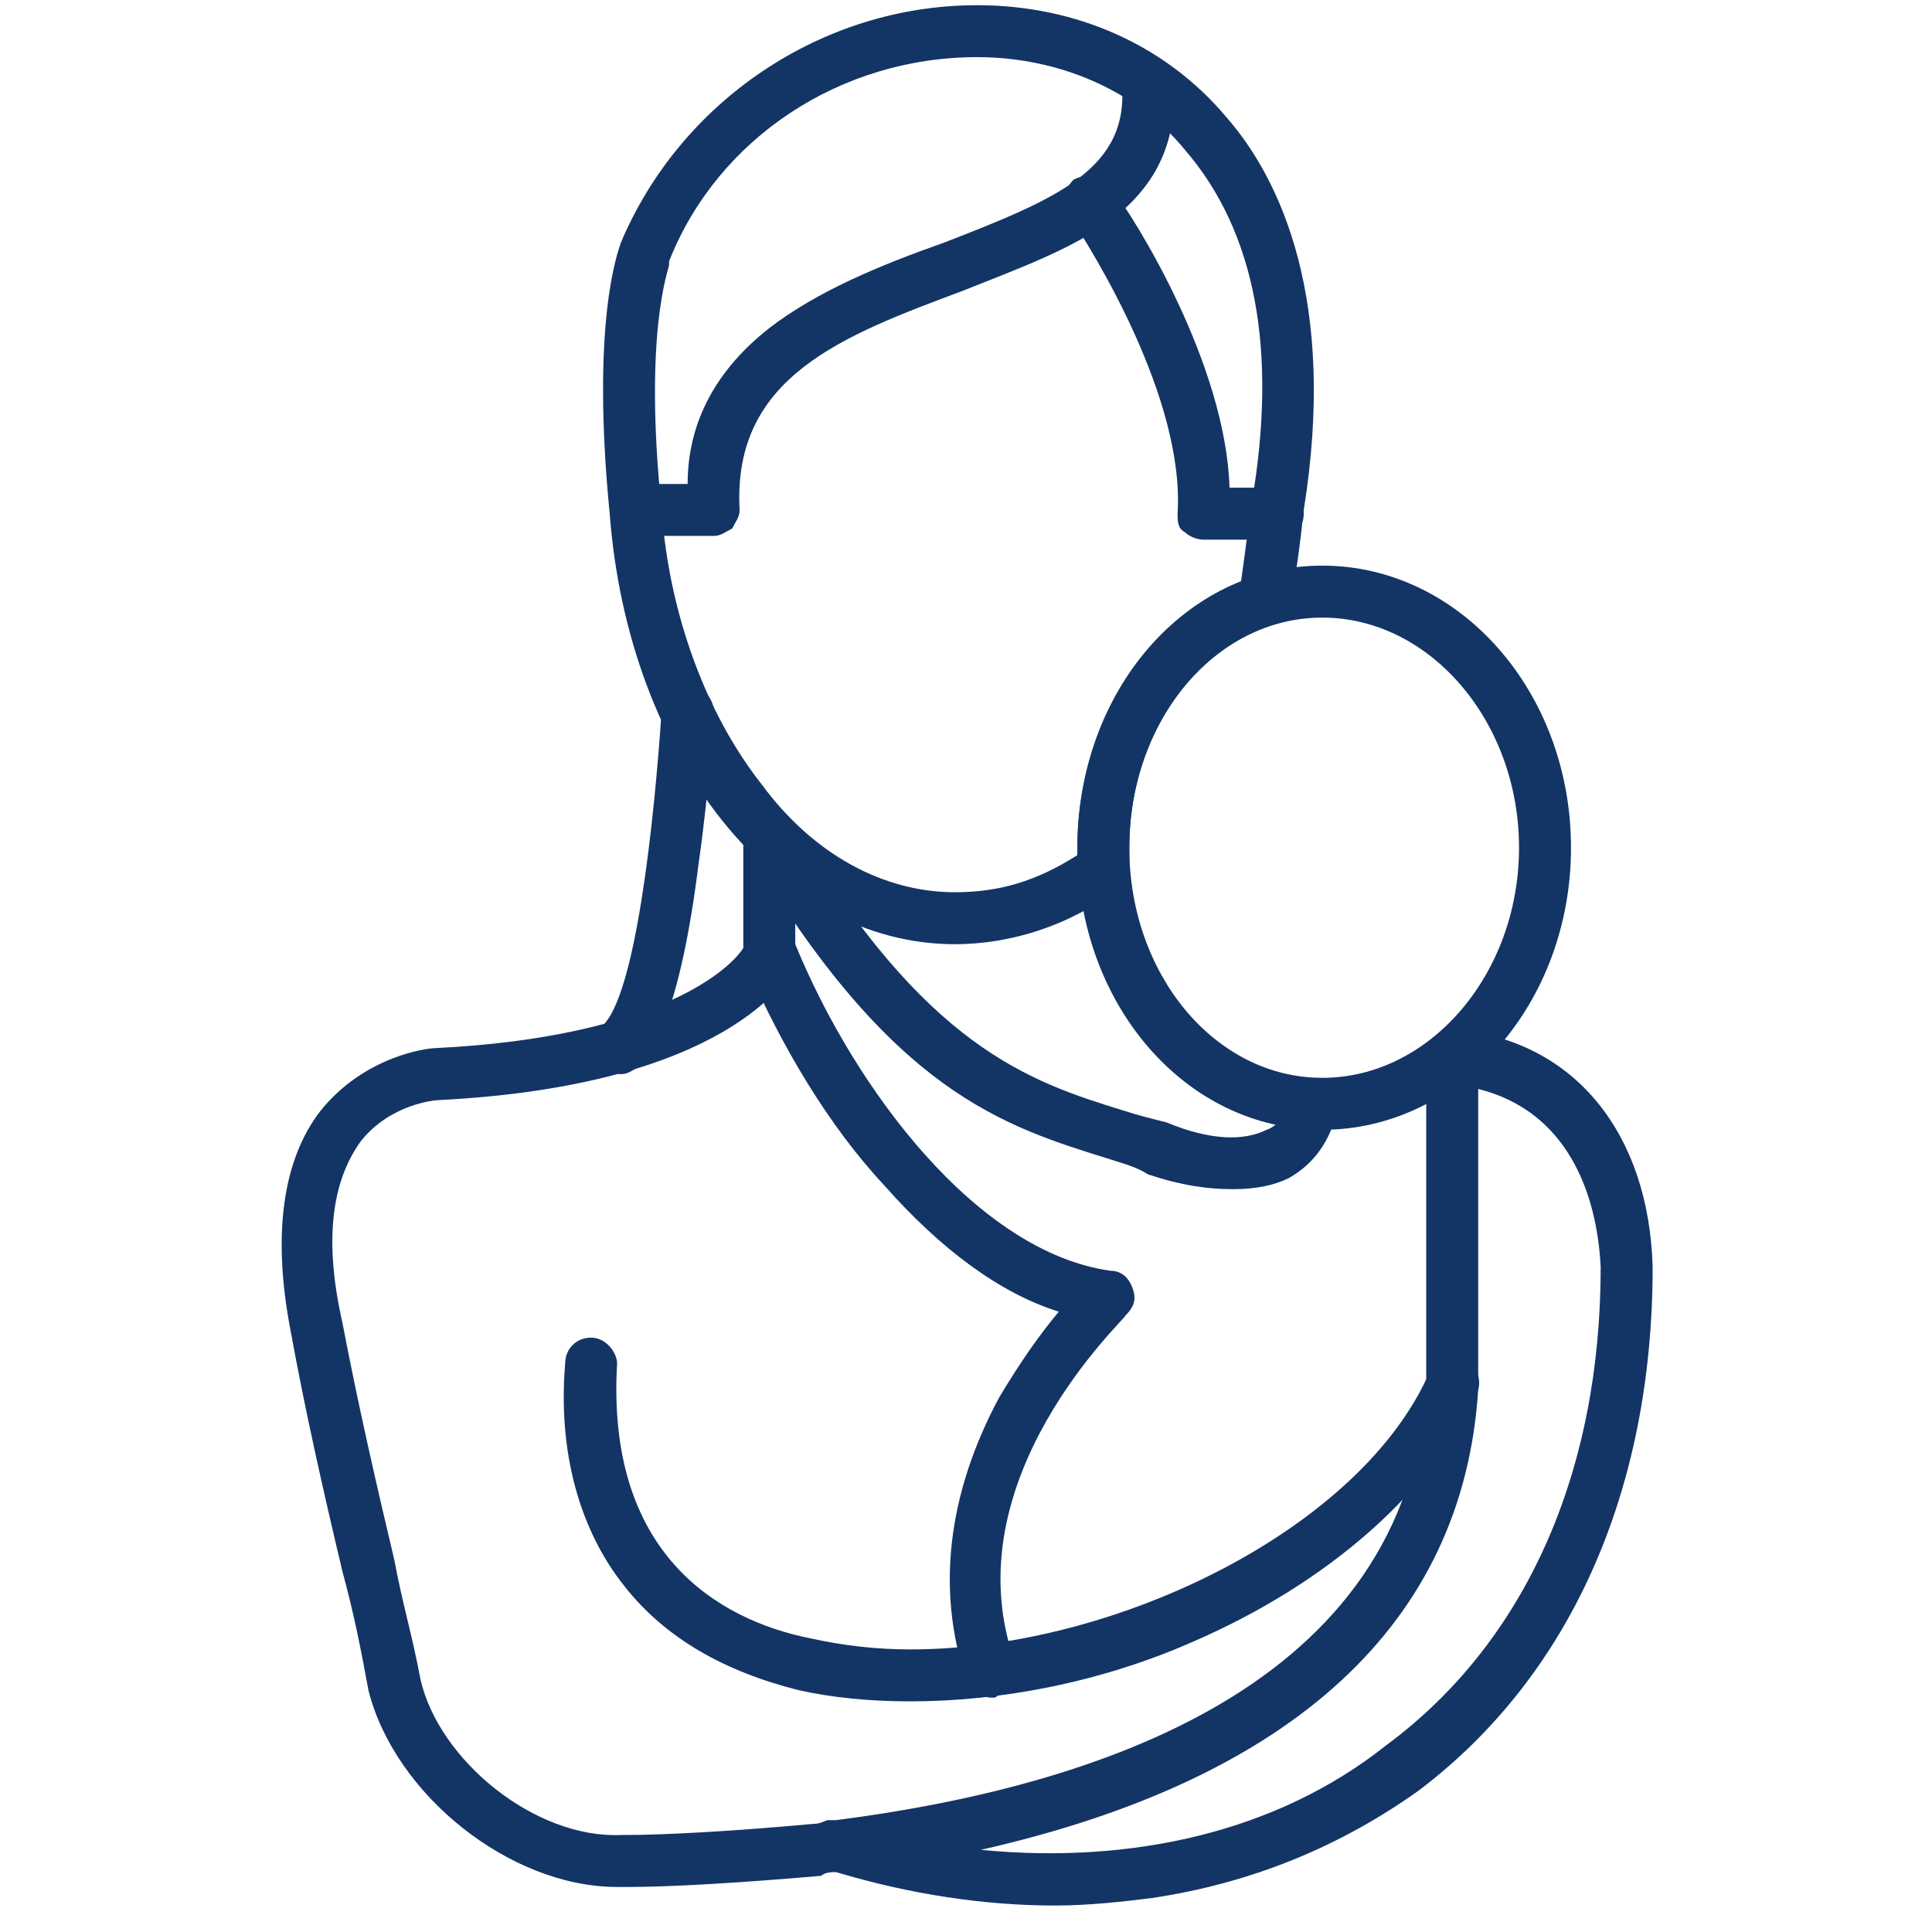 <svg width="61" height="61" viewBox="0 0 61 61" fill="none" xmlns="http://www.w3.org/2000/svg">
<g clip-path="url(#clip0_2440_9585)">
<path fill-rule="evenodd" clip-rule="evenodd" d="M30.148 29.812C24.523 29.812 19.836 23.953 19.25 16.218C18.664 10.242 19.484 8.015 19.602 7.664C21.477 3.21 25.93 0.164 30.852 0.164C34.016 0.164 36.828 1.453 38.703 3.679C40.461 5.671 42.219 9.539 41.164 16.101C41.047 17.156 40.93 18.21 40.695 19.148C40.578 19.5 40.344 19.734 40.109 19.734C37.414 20.671 35.656 23.484 35.656 26.765V27.351C35.656 27.703 35.539 27.937 35.305 28.054C33.781 29.226 31.906 29.812 30.148 29.812ZM21.125 8.367C21.125 8.484 20.305 10.476 20.891 16.101C21.125 19.382 22.297 22.546 24.055 24.773C25.695 27 27.922 28.171 30.148 28.171C31.555 28.171 32.727 27.82 34.016 27V26.765C34.016 23.015 36.125 19.617 39.172 18.445C39.289 17.625 39.406 16.687 39.523 15.867C40.344 11.062 39.641 7.312 37.414 4.734C35.891 2.859 33.43 1.804 30.852 1.804C26.516 1.804 22.648 4.382 21.125 8.25V8.367Z" fill="#133565"/>
<path fill-rule="evenodd" clip-rule="evenodd" d="M22.531 16.921H20.07C19.602 16.921 19.25 16.57 19.25 16.101C19.25 15.632 19.602 15.281 20.07 15.281H21.711C21.711 13.289 22.648 11.648 24.289 10.359C25.812 9.187 27.805 8.367 29.797 7.664C33.43 6.257 35.656 5.32 35.422 2.625C35.305 2.273 35.656 1.804 36.125 1.804C36.594 1.687 36.945 2.039 37.062 2.507C37.18 4.382 36.594 5.789 35.07 6.96C33.781 7.898 32.141 8.484 30.383 9.187C26.633 10.593 23.117 11.882 23.352 16.101C23.352 16.335 23.234 16.453 23.117 16.687C22.883 16.804 22.766 16.921 22.531 16.921Z" fill="#133565"/>
<path fill-rule="evenodd" clip-rule="evenodd" d="M40.344 17.039H38C37.766 17.039 37.531 16.921 37.414 16.804C37.18 16.687 37.18 16.453 37.18 16.218C37.414 12.585 34.484 7.898 33.781 6.843C33.547 6.492 33.547 6.023 33.898 5.671C34.367 5.437 34.836 5.554 35.07 5.906C35.891 6.96 38.703 11.531 38.82 15.398H40.344C40.812 15.398 41.164 15.749 41.164 16.218C41.164 16.687 40.812 17.039 40.344 17.039ZM33.312 60.164C31.086 60.164 28.742 59.812 26.398 59.109C26.281 59.109 26.047 59.109 25.93 59.226C23.234 59.46 21.125 59.578 19.836 59.578H19.484C16.086 59.578 12.453 56.648 11.633 53.367C11.399 52.078 11.164 50.906 10.812 49.617C10.227 47.156 9.641 44.578 9.172 41.999C8.586 38.953 8.938 36.609 10.109 35.085C11.516 33.328 13.508 33.093 13.742 33.093C20.891 32.742 23.117 30.515 23.469 29.929V26.414C23.469 25.945 23.938 25.593 24.289 25.593C24.758 25.593 25.109 25.945 25.109 26.414V30.515C24.875 30.867 23 34.265 13.859 34.734C13.742 34.734 12.336 34.851 11.399 36.023C10.461 37.312 10.227 39.187 10.812 41.765C11.281 44.226 11.867 46.804 12.453 49.265C12.688 50.554 13.039 51.726 13.274 53.015C13.859 55.593 16.906 58.054 19.602 57.937H19.719C21.008 57.937 23.117 57.82 25.695 57.585C25.93 57.585 26.047 57.468 26.164 57.468H26.398C34.602 56.414 44.445 53.249 45.031 43.757V33.328C45.031 33.093 45.148 32.859 45.266 32.742C45.5 32.624 45.734 32.507 45.969 32.507C49.719 32.859 52.062 35.789 52.18 40.007C52.18 47.039 49.602 52.898 44.797 56.531C42.336 58.289 39.523 59.46 36.359 59.929C35.422 60.046 34.367 60.164 33.312 60.164ZM30.969 58.406C35.773 58.874 40.344 57.82 43.742 55.124C48.195 51.843 50.539 46.453 50.539 40.007C50.422 37.664 49.484 35.085 46.672 34.382V43.874C46.203 51.257 40.812 56.179 30.969 58.406Z" fill="#133565"/>
<path fill-rule="evenodd" clip-rule="evenodd" d="M28.742 53.718C27.453 53.718 26.281 53.601 25.227 53.367C22.883 52.781 21.008 51.726 19.719 50.085C18.312 48.328 17.609 45.867 17.844 43.054C17.844 42.585 18.195 42.234 18.664 42.234C19.133 42.234 19.484 42.703 19.484 43.054C19.133 49.031 22.648 51.14 25.578 51.726C26.633 51.96 27.688 52.078 28.742 52.078C35.305 52.078 43.039 48.21 45.148 43.289C45.266 42.82 45.734 42.585 46.203 42.82C46.555 42.937 46.789 43.523 46.672 43.874C45.266 47.039 41.984 49.968 37.648 51.843C34.719 53.132 31.555 53.718 28.742 53.718ZM41.75 35.671C37.414 35.671 34.016 31.687 34.016 26.765C34.016 21.843 37.414 17.859 41.75 17.859C46.086 17.859 49.602 21.843 49.602 26.765C49.602 31.687 46.086 35.671 41.75 35.671ZM41.75 19.5C38.352 19.5 35.656 22.781 35.656 26.765C35.656 30.75 38.352 34.031 41.75 34.031C45.148 34.031 47.961 30.75 47.961 26.765C47.961 22.781 45.148 19.5 41.75 19.5Z" fill="#133565"/>
<path fill-rule="evenodd" clip-rule="evenodd" d="M38.938 37.546C38.117 37.546 37.297 37.429 36.242 37.078C35.891 36.843 35.422 36.726 35.07 36.609C31.672 35.554 28.156 34.499 23.586 26.765C23.352 26.414 23.586 25.945 23.938 25.71C24.289 25.476 24.875 25.593 24.992 25.945C29.211 33.093 32.492 34.148 35.539 35.085C35.891 35.203 36.359 35.32 36.828 35.437C38.234 36.023 39.289 36.023 39.992 35.671C40.344 35.554 40.578 35.203 40.695 34.734C40.813 34.265 41.164 34.031 41.633 34.031C42.102 34.148 42.336 34.617 42.219 35.085C41.984 36.023 41.516 36.726 40.695 37.195C40.227 37.429 39.641 37.546 38.938 37.546Z" fill="#133565"/>
<path fill-rule="evenodd" clip-rule="evenodd" d="M31.32 53.601C30.969 53.601 30.617 53.367 30.5 53.015C29.562 50.203 29.914 47.156 31.555 44.109C32.258 42.937 32.844 42.117 33.43 41.414C31.555 40.828 29.68 39.421 27.922 37.429C26.164 35.554 24.641 32.976 23.586 30.515C23.469 30.046 23.586 29.578 24.055 29.46C24.406 29.226 24.992 29.46 25.109 29.812C26.984 34.382 30.852 39.539 35.07 40.124C35.422 40.124 35.656 40.359 35.773 40.71C35.891 41.062 35.773 41.296 35.539 41.531C35.539 41.648 30.031 46.687 32.023 52.429C32.258 52.898 32.023 53.367 31.555 53.484C31.438 53.601 31.438 53.601 31.32 53.601ZM19.602 33.914C19.367 33.914 19.133 33.796 19.016 33.562C18.664 33.328 18.664 32.742 19.016 32.39C20.07 31.453 20.656 25.945 20.891 22.429C20.891 21.96 21.242 21.609 21.711 21.609C22.18 21.609 22.531 22.078 22.531 22.429C22.531 22.546 22.414 24.773 22.062 27.234C21.477 31.921 20.656 33.093 20.188 33.679C19.953 33.796 19.836 33.914 19.602 33.914Z" fill="#133565"/>
</g>
<defs>
<clipPath id="clip0_2440_9585">
<rect width="60" height="60" fill="white" transform="translate(0.5 0.164)"/>
</clipPath>
</defs>
</svg>
